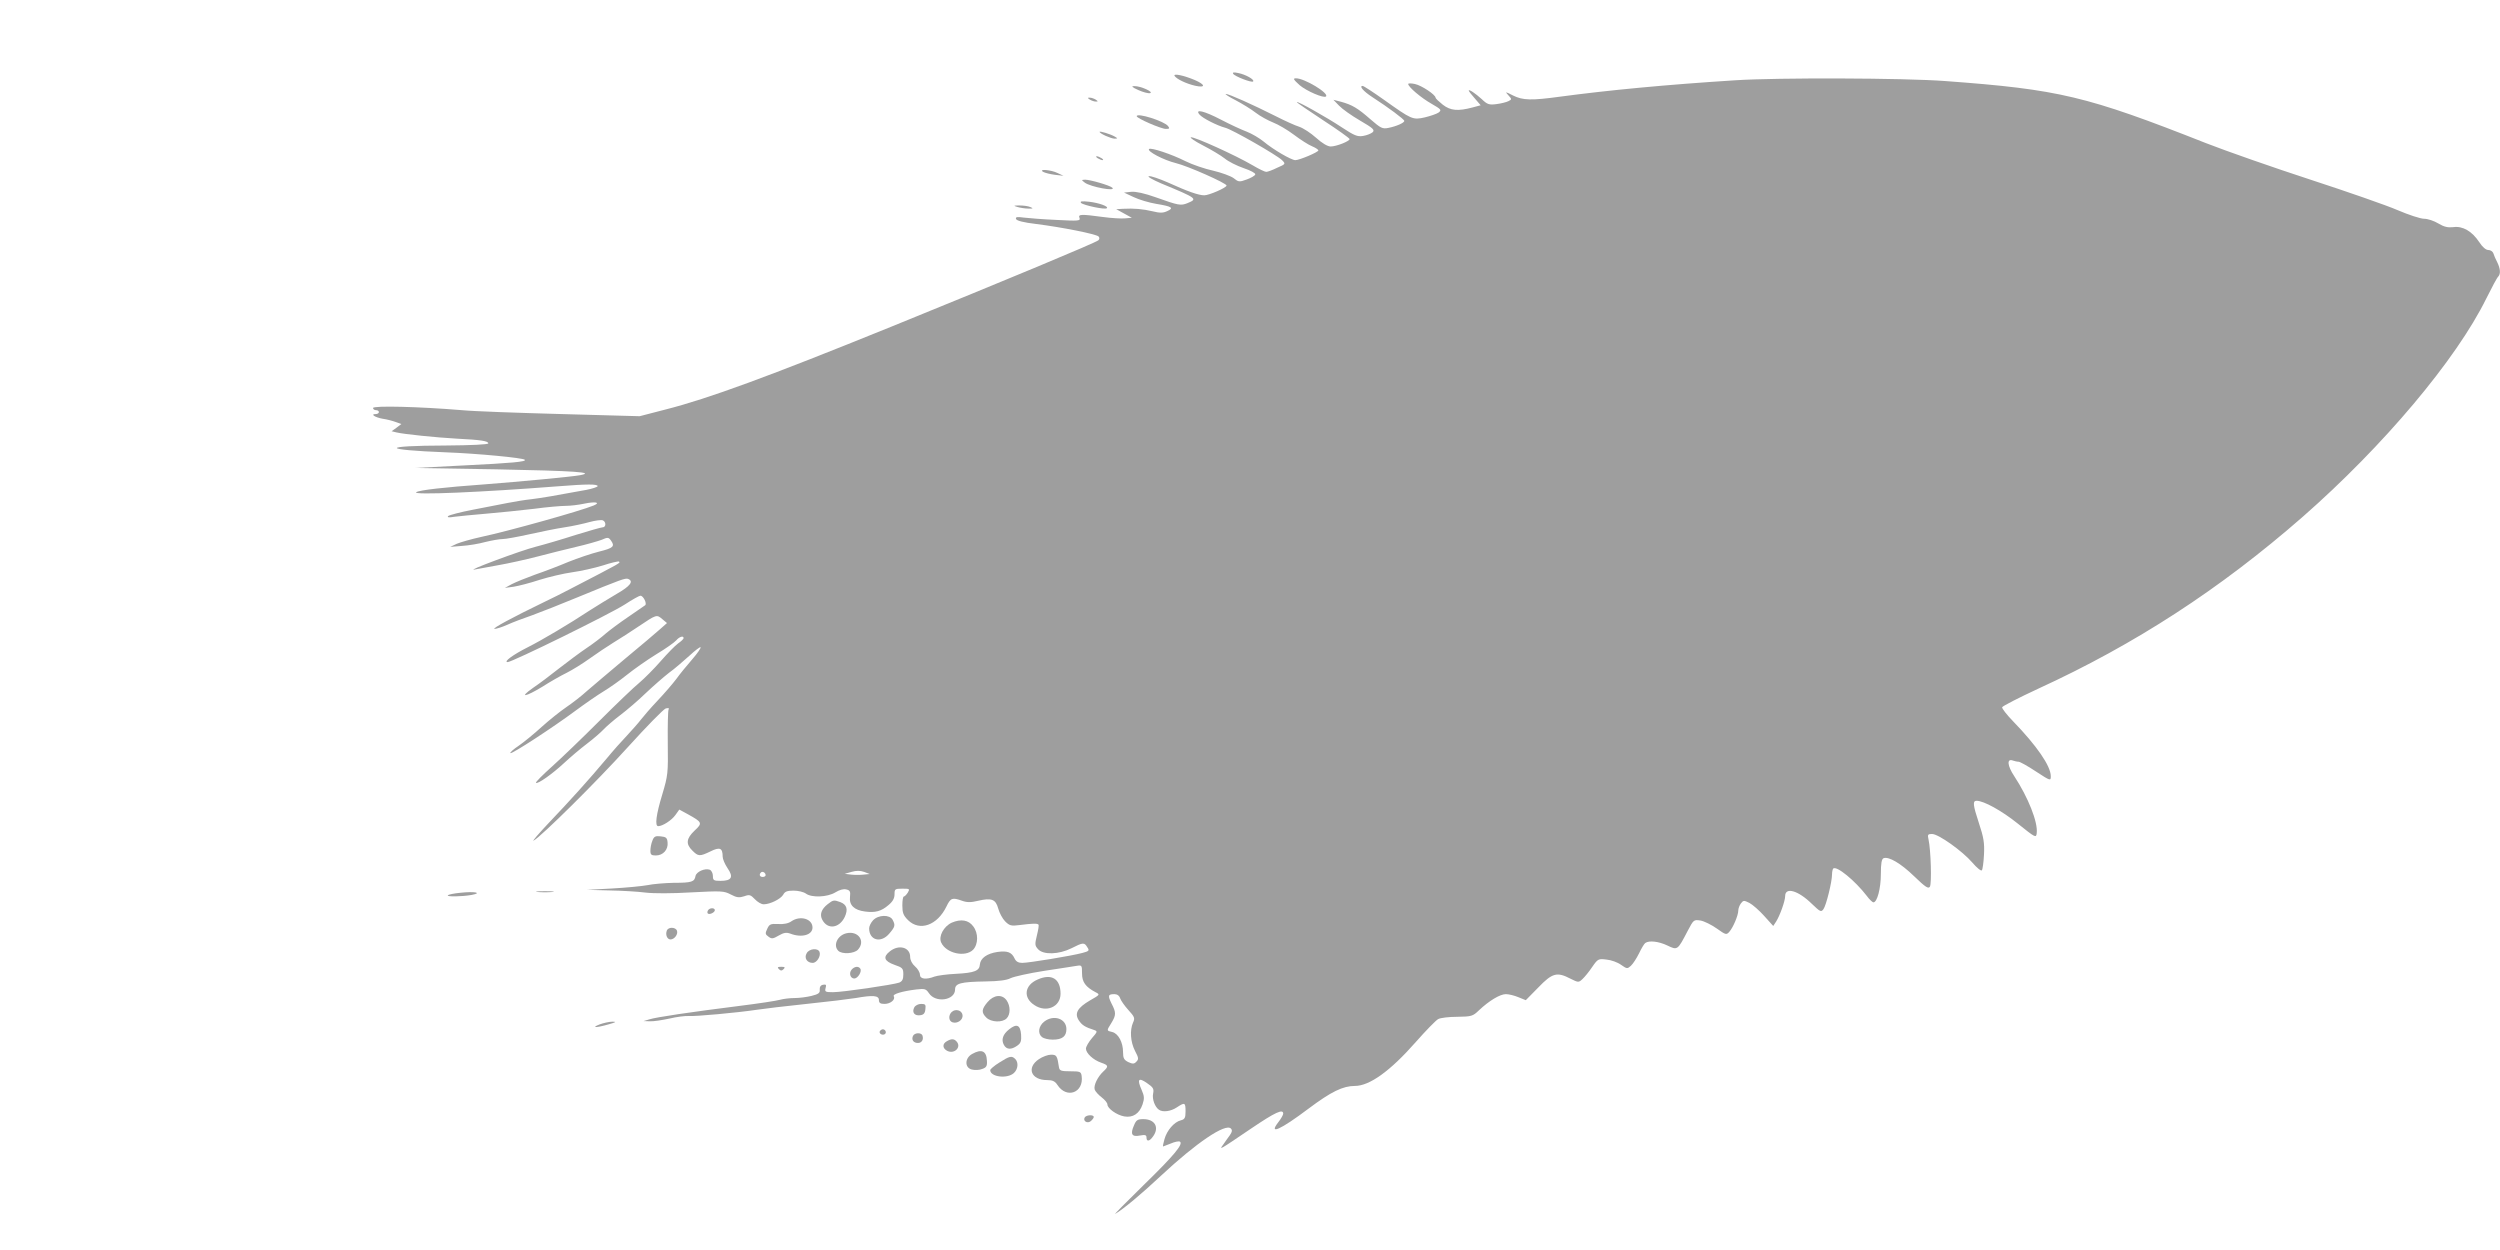 <?xml version="1.0" standalone="no"?>
<!DOCTYPE svg PUBLIC "-//W3C//DTD SVG 20010904//EN"
 "http://www.w3.org/TR/2001/REC-SVG-20010904/DTD/svg10.dtd">
<svg version="1.0" xmlns="http://www.w3.org/2000/svg"
 width="1280pt" height="640pt" viewBox="0 0 1280 640"
 preserveAspectRatio="xMidYMid meet">
<g transform="translate(0,640) scale(0.1,-0.1)"
fill="#9e9e9e" stroke="none">
<path d="M6314 6022 c8 -13 95 -47 102 -39 9 9 -39 36 -76 43 -22 5 -31 4 -26
-4z"/>
<path d="M6014 6011 c11 -16 58 -39 105 -50 54 -12 54 5 -1 29 -57 24 -113 36
-104 21z"/>
<path d="M6654 5964 c35 -30 123 -68 135 -58 18 16 -111 94 -154 93 -16 0 -13
-6 19 -35z"/>
<path d="M8885 5989 c-361 -23 -651 -51 -898 -84 -146 -20 -190 -19 -240 6
-41 21 -42 21 -24 1 18 -20 18 -21 0 -30 -10 -5 -37 -12 -61 -15 -37 -5 -47
-2 -75 25 -33 30 -67 53 -67 44 0 -3 14 -21 31 -40 l30 -35 -41 -11 c-75 -20
-113 -17 -153 14 -20 16 -37 32 -37 36 0 15 -72 63 -106 70 -19 4 -34 4 -34 0
0 -15 66 -71 119 -101 50 -29 53 -32 37 -45 -10 -7 -42 -18 -71 -25 -62 -14
-67 -11 -209 90 -55 39 -104 71 -109 71 -20 0 3 -27 49 -57 82 -53 164 -114
164 -122 0 -10 -41 -28 -82 -36 -30 -6 -39 -1 -91 44 -65 57 -93 74 -151 90
l-39 10 29 -30 c16 -17 64 -51 107 -76 67 -39 77 -48 65 -60 -8 -7 -30 -16
-49 -19 -29 -5 -45 2 -109 44 -80 53 -230 137 -230 129 0 -3 61 -44 135 -93
74 -48 135 -92 135 -96 0 -11 -68 -38 -97 -38 -16 0 -44 17 -74 44 -28 25 -66
50 -87 57 -20 6 -75 31 -122 55 -115 58 -240 114 -254 113 -6 0 16 -15 50 -32
34 -18 80 -46 103 -64 23 -18 64 -40 89 -50 26 -10 74 -38 107 -63 33 -25 75
-52 93 -59 17 -7 32 -17 32 -21 0 -9 -97 -50 -118 -50 -20 0 -113 54 -162 95
-22 18 -61 41 -87 51 -27 10 -85 37 -131 61 -86 45 -136 57 -111 27 15 -19 93
-58 132 -68 34 -8 263 -139 291 -166 19 -19 19 -20 -25 -39 -24 -12 -49 -21
-56 -21 -7 0 -38 15 -70 34 -87 51 -301 148 -316 143 -6 -2 22 -21 63 -42 41
-21 91 -51 110 -66 19 -16 63 -38 98 -50 36 -12 61 -26 59 -32 -2 -7 -22 -18
-44 -26 -38 -14 -42 -13 -67 7 -15 11 -62 28 -104 38 -42 9 -107 31 -143 49
-69 35 -177 71 -186 62 -11 -12 76 -57 137 -72 62 -15 260 -103 260 -115 0
-11 -90 -50 -114 -50 -29 0 -86 20 -187 66 -44 19 -87 34 -97 32 -9 -2 19 -18
63 -37 186 -77 188 -79 135 -101 -35 -14 -45 -12 -163 30 -56 20 -101 30 -125
28 l-37 -4 49 -23 c27 -13 80 -29 117 -35 80 -13 91 -21 55 -37 -21 -10 -38
-10 -74 -1 -51 12 -96 16 -152 13 l-35 -2 40 -22 40 -22 -34 -3 c-19 -2 -70 1
-114 7 -112 15 -128 15 -120 -5 6 -15 -5 -16 -118 -10 -68 3 -144 9 -168 12
-34 5 -42 3 -39 -7 3 -9 37 -18 104 -26 128 -16 306 -51 319 -64 5 -6 5 -13
-1 -19 -12 -12 -464 -200 -1059 -442 -633 -257 -939 -369 -1155 -424 l-135
-35 -400 11 c-220 6 -450 14 -511 20 -218 18 -454 24 -454 11 0 -6 7 -11 15
-11 8 0 15 -4 15 -10 0 -5 -7 -10 -16 -10 -30 0 -4 -17 35 -24 22 -3 52 -11
68 -17 l28 -10 -25 -19 -25 -18 25 -6 c37 -9 202 -26 310 -32 121 -6 160 -12
160 -24 0 -6 -87 -10 -217 -11 -336 -1 -334 -22 2 -35 159 -6 392 -28 402 -38
10 -10 -66 -17 -312 -29 l-250 -13 418 -7 c402 -8 508 -15 427 -30 -43 -8
-308 -33 -490 -47 -207 -15 -331 -29 -349 -40 -24 -16 339 0 724 30 151 12
205 12 205 1 0 -4 -26 -13 -57 -19 -156 -29 -233 -42 -283 -48 -30 -3 -84 -12
-120 -19 -36 -7 -117 -23 -180 -35 -63 -12 -119 -27 -125 -32 -7 -7 3 -9 30
-4 22 3 96 10 165 16 69 6 179 17 245 25 66 9 139 15 162 15 23 0 65 5 93 11
57 12 88 7 50 -9 -67 -28 -439 -132 -576 -161 -50 -11 -106 -27 -125 -35 l-34
-16 61 5 c33 2 87 11 119 20 33 8 72 15 88 15 16 0 76 11 135 24 59 13 141 30
182 36 41 6 99 19 128 27 29 8 60 12 68 9 18 -7 18 -36 -1 -36 -7 0 -70 -18
-138 -39 -68 -22 -160 -49 -203 -60 -76 -19 -366 -127 -314 -117 14 3 68 12
120 22 52 9 142 29 200 44 58 15 148 38 200 50 52 12 111 29 130 36 31 14 36
13 47 -2 23 -31 14 -40 -59 -58 -40 -10 -111 -34 -158 -53 -47 -20 -123 -49
-170 -65 -47 -17 -101 -39 -120 -49 l-35 -19 45 6 c25 4 84 19 132 35 48 15
124 33 168 39 44 6 115 22 157 35 42 14 79 22 82 20 7 -8 22 0 -254 -143 -33
-17 -91 -47 -130 -65 -159 -77 -269 -136 -253 -137 9 0 38 9 65 21 26 12 84
34 128 49 44 16 148 57 230 91 228 94 247 100 261 95 30 -12 11 -37 -59 -77
-39 -23 -101 -61 -137 -84 -103 -68 -246 -153 -318 -189 -75 -38 -126 -75
-103 -76 23 0 524 246 600 295 38 25 74 45 80 45 15 0 35 -41 24 -49 -5 -3
-44 -30 -87 -60 -43 -29 -95 -68 -115 -85 -20 -18 -63 -51 -96 -73 -33 -22
-96 -69 -141 -104 -44 -35 -105 -81 -135 -101 -75 -53 -39 -47 48 6 39 25 95
57 124 71 30 15 83 48 119 74 35 25 90 62 121 81 32 19 90 57 129 83 91 61 92
62 121 37 l24 -20 -35 -31 c-19 -17 -100 -86 -180 -152 -80 -67 -167 -141
-195 -165 -27 -25 -75 -62 -106 -83 -31 -21 -87 -66 -126 -101 -38 -35 -91
-78 -117 -96 -27 -18 -46 -35 -43 -38 6 -7 219 132 332 216 50 37 115 82 145
100 30 18 84 56 120 85 36 29 103 76 150 105 47 28 92 60 102 71 16 19 38 26
38 12 0 -5 -13 -17 -29 -28 -15 -11 -55 -52 -89 -91 -34 -39 -83 -88 -109
-110 -26 -21 -118 -109 -203 -194 -85 -85 -195 -191 -243 -234 -48 -43 -86
-81 -83 -84 9 -8 85 46 146 103 30 28 82 72 115 97 33 25 71 58 85 73 14 15
52 48 85 73 33 25 92 75 130 112 39 37 93 84 120 105 28 20 74 60 104 87 29
27 55 47 58 44 3 -3 -16 -31 -43 -62 -27 -31 -64 -76 -81 -100 -18 -24 -61
-74 -96 -111 -35 -37 -73 -81 -86 -98 -12 -16 -44 -52 -70 -80 -26 -27 -74
-81 -106 -120 -88 -105 -189 -217 -295 -328 -52 -55 -87 -96 -78 -91 40 22
321 300 482 478 96 106 184 196 195 199 14 3 19 1 14 -6 -3 -6 -5 -83 -4 -171
2 -154 1 -166 -28 -263 -32 -105 -39 -163 -21 -163 22 0 69 30 88 57 l20 28
44 -24 c74 -41 76 -45 34 -84 -42 -40 -46 -68 -11 -102 30 -30 37 -31 93 -4
48 24 62 17 62 -27 0 -12 11 -38 25 -59 32 -46 21 -65 -36 -65 -35 0 -39 3
-39 25 0 14 -7 28 -16 32 -25 9 -68 -10 -73 -32 -5 -30 -19 -35 -111 -35 -47
-1 -107 -6 -135 -12 -27 -5 -108 -13 -180 -17 l-130 -7 115 -3 c63 -1 147 -6
185 -11 42 -5 135 -5 234 1 155 8 167 8 203 -11 30 -16 43 -17 68 -9 27 10 33
8 55 -15 13 -14 33 -26 45 -26 33 0 87 27 100 49 8 16 20 21 53 21 24 0 52 -7
63 -15 29 -22 110 -19 151 6 21 13 42 19 56 15 19 -4 22 -11 19 -38 -5 -42 21
-68 77 -75 52 -7 83 1 120 33 22 18 31 35 31 55 0 27 2 29 40 29 38 0 39 -1
28 -20 -7 -11 -16 -20 -20 -20 -5 0 -8 -21 -8 -46 0 -37 5 -51 29 -75 60 -59
150 -27 197 70 21 44 30 47 80 29 25 -9 45 -9 82 0 69 16 90 8 103 -40 6 -22
22 -52 35 -65 23 -23 31 -25 77 -19 63 8 88 9 94 2 3 -3 -1 -27 -8 -55 -11
-46 -11 -52 6 -71 27 -30 107 -27 171 5 59 30 66 31 81 5 12 -17 9 -20 -25
-29 -55 -15 -275 -51 -308 -51 -20 0 -32 7 -39 22 -15 33 -37 41 -88 34 -54
-8 -87 -32 -90 -64 -2 -33 -28 -43 -123 -48 -45 -2 -95 -9 -109 -14 -44 -17
-75 -13 -75 10 0 11 -11 30 -25 42 -15 13 -25 32 -25 49 0 49 -58 65 -104 28
-37 -29 -29 -50 24 -69 41 -14 45 -18 45 -49 0 -25 -5 -35 -21 -42 -32 -11
-289 -49 -339 -49 -39 0 -43 2 -38 21 5 17 2 20 -13 17 -12 -2 -18 -11 -17
-25 2 -17 -6 -23 -42 -32 -24 -6 -63 -11 -87 -11 -24 0 -57 -4 -75 -9 -17 -5
-109 -19 -205 -31 -255 -32 -429 -58 -463 -69 l-30 -9 33 -1 c18 -1 63 6 100
14 37 9 81 14 97 13 32 -3 251 17 350 32 33 5 148 19 255 30 107 11 220 25
251 30 89 16 119 13 119 -10 0 -15 7 -20 29 -20 30 0 57 22 47 39 -7 11 42 26
116 35 43 5 49 3 64 -19 34 -52 134 -37 134 19 0 31 28 39 155 41 69 1 109 6
130 17 17 8 93 25 170 37 77 12 152 23 168 26 26 4 27 3 27 -39 0 -44 18 -69
69 -96 24 -12 23 -13 -28 -42 -65 -38 -81 -67 -57 -103 16 -24 32 -34 79 -49
17 -6 16 -9 -12 -41 -17 -20 -31 -44 -31 -54 0 -23 37 -58 78 -72 38 -13 39
-19 11 -45 -29 -27 -51 -72 -44 -93 3 -9 19 -27 35 -39 17 -13 30 -29 30 -37
0 -20 47 -54 86 -61 44 -8 78 14 94 62 10 30 9 42 -5 74 -24 54 -16 65 27 35
32 -22 37 -29 32 -54 -6 -28 9 -69 30 -83 20 -14 61 -8 91 12 41 27 45 26 45
-20 0 -33 -4 -41 -24 -46 -34 -8 -72 -52 -84 -97 -6 -20 -9 -37 -7 -37 1 0 19
7 39 15 20 9 41 13 47 10 19 -12 -29 -70 -186 -223 -88 -86 -153 -152 -145
-147 40 23 136 103 235 196 179 167 329 269 357 241 8 -8 7 -17 -5 -34 -9 -13
-25 -34 -34 -48 -22 -30 -24 -31 143 82 124 84 164 102 164 76 0 -6 -11 -26
-26 -45 -50 -65 11 -38 156 71 116 87 176 116 237 116 75 0 181 76 312 225 51
58 103 111 114 117 12 7 57 12 99 12 72 1 79 3 110 33 52 49 108 83 138 83 15
0 44 -7 65 -16 l37 -15 64 65 c72 75 96 81 165 45 40 -20 42 -20 61 -2 11 10
34 38 50 62 29 42 32 43 73 38 24 -2 57 -14 75 -27 30 -21 32 -21 50 -5 11 10
29 38 42 64 12 25 26 49 32 53 20 14 69 8 113 -13 52 -25 52 -25 104 75 30 57
31 58 65 53 19 -3 57 -22 84 -41 45 -32 49 -34 64 -17 19 21 46 84 46 109 0
10 6 26 13 36 13 17 16 17 44 3 17 -9 51 -39 76 -67 l46 -51 15 23 c19 30 46
105 46 130 0 48 67 29 137 -40 43 -41 47 -43 59 -27 14 19 44 140 44 178 0 13
3 26 6 30 17 16 111 -61 172 -140 13 -18 29 -33 34 -33 19 0 38 71 38 145 0
55 4 77 14 81 26 10 88 -26 157 -93 57 -55 72 -65 80 -53 10 15 5 189 -7 242
-6 25 -3 28 18 28 33 0 155 -87 206 -146 23 -27 45 -45 49 -40 4 4 9 40 11 80
3 60 -1 87 -27 165 -29 88 -32 111 -11 111 37 0 129 -51 210 -116 92 -74 95
-75 98 -50 7 56 -44 184 -115 292 -36 54 -39 92 -7 80 9 -3 21 -6 29 -6 7 0
47 -22 89 -50 75 -49 76 -49 76 -24 0 52 -72 156 -192 280 -33 34 -59 67 -57
73 2 6 86 49 185 95 495 227 931 510 1354 880 413 362 786 805 940 1118 28 56
55 107 61 112 13 14 11 40 -5 73 -8 15 -17 36 -20 46 -3 9 -14 17 -26 17 -12
0 -30 15 -46 40 -37 56 -85 84 -133 77 -28 -3 -47 1 -77 19 -21 13 -54 24 -73
24 -18 0 -79 20 -135 44 -55 24 -256 94 -446 156 -190 62 -430 146 -535 187
-613 242 -752 275 -1335 318 -210 16 -861 18 -1075 4z m-4464 -4067 c-17 -2
-46 -2 -63 0 l-33 4 35 10 c24 7 44 7 64 0 l29 -11 -32 -3z m-501 -3 c0 -5 -7
-9 -15 -9 -15 0 -20 12 -9 23 8 8 24 -1 24 -14z m1815 -630 c4 -12 23 -39 42
-60 32 -35 35 -42 24 -65 -17 -39 -13 -99 10 -144 19 -36 20 -43 7 -56 -11
-12 -19 -12 -41 -2 -22 11 -27 20 -27 51 0 50 -24 95 -55 103 -30 7 -30 6 -5
46 25 41 25 54 1 100 -20 41 -18 48 15 48 14 0 25 -8 29 -21z"/>
<path d="M5828 5939 c24 -11 51 -18 60 -16 22 5 -48 37 -80 36 -18 0 -13 -5
20 -20z"/>
<path d="M5580 5890 c8 -5 22 -10 30 -10 13 0 13 1 0 10 -8 5 -22 10 -30 10
-13 0 -13 -1 0 -10z"/>
<path d="M5820 5805 c0 -11 125 -65 149 -65 19 0 21 2 11 15 -22 26 -160 69
-160 50z"/>
<path d="M5630 5725 c0 -9 59 -35 77 -35 17 1 17 1 0 11 -22 13 -77 29 -77 24z"/>
<path d="M5620 5590 c8 -5 20 -10 25 -10 6 0 3 5 -5 10 -8 5 -19 10 -25 10 -5
0 -3 -5 5 -10z"/>
<path d="M5341 5520 c9 -5 36 -12 60 -15 l44 -5 -30 14 c-34 17 -101 22 -74 6z"/>
<path d="M5554 5465 c29 -22 163 -47 141 -26 -13 12 -113 41 -139 41 -20 -1
-20 -1 -2 -15z"/>
<path d="M5535 5361 c12 -12 124 -36 132 -27 10 9 -39 27 -90 33 -38 4 -49 3
-42 -6z"/>
<path d="M5210 5340 c14 -4 39 -8 55 -8 25 -1 27 1 10 8 -11 5 -36 8 -55 8
-32 0 -33 -1 -10 -8z"/>
<path d="M3340 2095 c-6 -14 -10 -37 -10 -51 0 -20 5 -24 28 -24 37 0 64 30
60 67 -2 24 -8 28 -36 31 -27 3 -34 -1 -42 -23z"/>
<path d="M2357 1829 c-32 -3 -61 -9 -64 -13 -8 -8 72 -7 122 2 58 11 14 19
-58 11z"/>
<path d="M2753 1833 c20 -2 54 -2 75 0 20 2 3 4 -38 4 -41 0 -58 -2 -37 -4z"/>
<path d="M4237 1770 c-32 -25 -41 -53 -27 -79 27 -52 87 -44 115 14 18 39 11
63 -22 76 -33 12 -37 12 -66 -11z"/>
<path d="M3625 1739 c-4 -6 -4 -13 -1 -16 8 -8 36 5 36 17 0 13 -27 13 -35 -1z"/>
<path d="M4470 1688 c-11 -12 -20 -30 -20 -41 0 -62 61 -78 104 -26 29 34 31
42 16 70 -15 27 -73 26 -100 -3z"/>
<path d="M4052 1683 c-15 -11 -40 -16 -68 -14 -39 2 -45 -1 -56 -25 -11 -23
-10 -28 7 -40 16 -12 23 -11 52 6 26 15 39 17 59 10 59 -23 114 -7 114 31 0
45 -63 63 -108 32z"/>
<path d="M4873 1676 c-41 -19 -69 -70 -54 -102 25 -55 122 -77 163 -37 27 28
28 85 1 120 -24 33 -63 39 -110 19z"/>
<path d="M3414 1635 c-8 -21 2 -45 19 -45 20 0 40 27 33 45 -7 19 -45 20 -52
0z"/>
<path d="M4335 1622 c-47 -10 -71 -62 -43 -90 19 -19 82 -15 101 6 39 43 2 97
-58 84z"/>
<path d="M4130 1519 c-14 -24 2 -49 31 -49 21 0 43 35 35 56 -8 22 -54 17 -66
-7z"/>
<path d="M3988 1438 c9 -9 15 -9 24 0 9 9 7 12 -12 12 -19 0 -21 -3 -12 -12z"/>
<path d="M4360 1435 c-15 -18 -6 -45 14 -45 18 0 40 36 31 50 -9 15 -31 12
-45 -5z"/>
<path d="M5313 1385 c-68 -29 -76 -93 -17 -131 61 -41 134 -9 134 58 0 76 -45
105 -117 73z"/>
<path d="M5056 1269 c-31 -37 -32 -53 -6 -79 24 -24 82 -27 104 -4 20 20 20
63 0 92 -23 33 -66 29 -98 -9z"/>
<path d="M4681 1242 c-13 -25 1 -44 30 -40 18 2 25 10 27 31 3 23 0 27 -22 27
-14 0 -30 -8 -35 -18z"/>
<path d="M4872 1218 c-17 -17 -15 -45 4 -52 25 -9 56 12 52 37 -3 25 -37 34
-56 15z"/>
<path d="M5346 1169 c-29 -23 -34 -60 -11 -79 9 -7 33 -13 55 -13 49 0 70 17
70 54 0 54 -66 76 -114 38z"/>
<path d="M3070 1155 c-46 -18 -18 -18 45 0 39 11 44 14 20 14 -16 0 -46 -7
-65 -14z"/>
<path d="M5167 1130 c-32 -25 -42 -53 -27 -80 13 -24 37 -26 68 -4 19 13 22
24 20 57 -4 49 -22 58 -61 27z"/>
<path d="M4505 1121 c-7 -12 12 -24 25 -16 11 7 4 25 -10 25 -5 0 -11 -4 -15
-9z"/>
<path d="M4674 1095 c-8 -19 3 -35 26 -35 19 0 30 17 23 38 -6 17 -42 15 -49
-3z"/>
<path d="M4848 1069 c-24 -13 -23 -36 1 -49 36 -19 74 17 50 46 -13 16 -27 17
-51 3z"/>
<path d="M4978 1004 c-39 -21 -40 -71 -2 -80 15 -4 39 -3 53 3 21 7 26 15 24
42 -2 50 -27 62 -75 35z"/>
<path d="M5319 977 c-65 -44 -40 -107 42 -107 28 0 41 -6 53 -25 48 -73 136
-39 124 46 -3 22 -8 24 -58 24 -47 0 -55 3 -58 20 -9 60 -12 65 -41 65 -15 0
-43 -10 -62 -23z"/>
<path d="M5117 960 c-26 -16 -47 -34 -47 -39 0 -35 87 -46 121 -15 21 19 25
54 7 72 -18 18 -29 15 -81 -18z"/>
<path d="M5554 679 c-11 -18 13 -34 31 -19 8 7 15 16 15 21 0 13 -38 11 -46
-2z"/>
<path d="M5806 638 c-20 -45 -11 -60 30 -52 27 5 34 3 34 -10 0 -23 16 -20 34
6 33 46 9 88 -50 88 -30 0 -37 -5 -48 -32z"/>
</g>
</svg>
